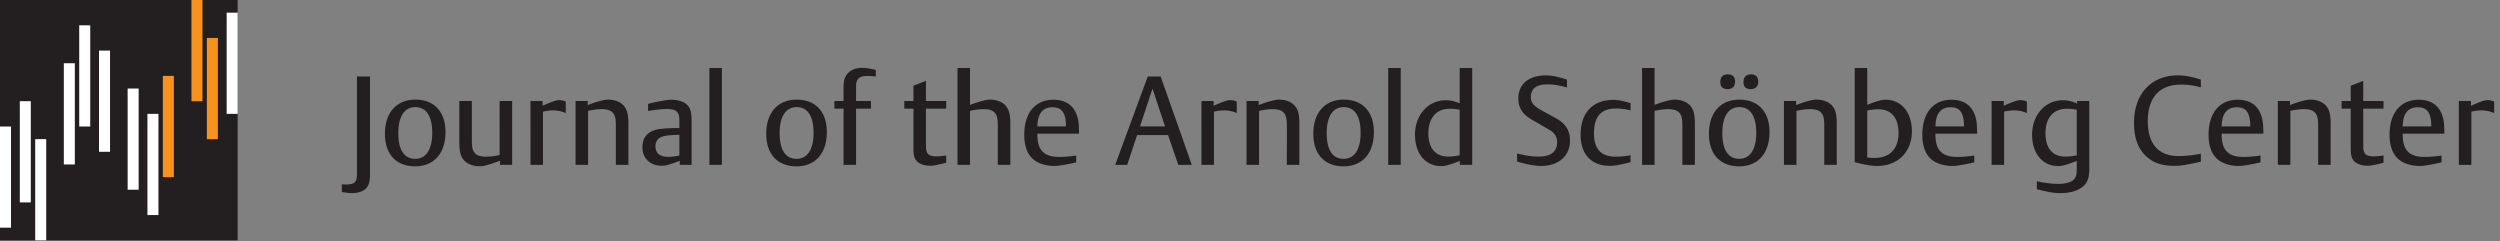 <svg xmlns="http://www.w3.org/2000/svg" width="819" height="79" fill="none"><rect width="100%" height="100%" fill="#808080" stroke="none"/><path fill="#231F20" d="M77.86 0H0v78.738h77.86z"/><path fill="#fff" d="M3.605 41.441H0v33.153h3.605zM10.093 33.153H6.488v33.153h3.605zM15.14 45.586h-3.605v33.152h3.604zM77.861 4.144h-3.605v33.153h3.605z"/><path fill="#F7931D" d="M71.373 12.432h-3.605v33.154h3.605zM66.326 0h-3.605v33.153h3.605z"/><path fill="#fff" d="M45.42 29.01h-3.605v33.152h3.604zM51.907 37.297h-3.605V70.45h3.605z"/><path fill="#F7931D" d="M56.954 24.865h-3.605v33.153h3.605z"/><path fill="#fff" d="M36.047 16.577h-3.605V49.73h3.605zM29.559 8.288h-3.605v33.153h3.605zM24.512 20.72h-3.605v33.154h3.605z"/><path fill="#231F20" d="M116.942 25.054h4.264V57.28c0 2.624-.574 4.059-1.968 5.002-.943.615-2.378.984-4.018.984-.574 0-1.312-.082-2.993-.328l-.246-.041v-2.542l1.189.082c2.993 0 3.772-.697 3.772-3.403zm9.162 18.778c0-6.929 3.813-11.193 9.963-11.193 6.191 0 9.881 3.977 9.881 10.619 0 6.97-3.772 11.234-9.922 11.234-6.232 0-9.922-3.977-9.922-10.66m4.387-.205c0 5.494 1.927 8.405 5.535 8.405 3.567 0 5.576-3.075 5.576-8.528 0-5.494-1.968-8.405-5.535-8.405s-5.576 3.034-5.576 8.528m37.286-10.537V54H163.8v-1.312l-.369.123c-2.255.82-4.059 1.353-5.289 1.599l-1.148.041c-2.091 0-4.018-.779-5.084-2.05-1.066-1.312-1.435-2.829-1.435-5.863V33.09h4.1v12.751c0 2.46.246 3.485 1.025 4.346.697.779 1.927 1.148 3.567 1.148 1.271 0 2.87-.164 4.346-.533l.164-.041V33.09zm6.004 0h3.977v1.558l.287-.123c2.911-1.271 4.223-1.722 5.125-1.722.779 0 1.558.164 2.173.492v3.772c-1.148-.574-2.624-.902-4.223-.902-.943 0-2.214.164-3.239.41V54h-4.1zM188.556 54V33.09h3.977v1.312l.369-.123c2.255-.861 4.059-1.353 5.289-1.558a6.4 6.4 0 0 1 1.107-.082c2.091 0 4.059.779 5.084 2.05 1.066 1.271 1.476 2.829 1.476 5.863V54h-4.1V41.249c0-2.419-.246-3.485-1.025-4.346-.697-.779-1.927-1.148-3.567-1.148-1.312 0-2.911.205-4.346.533l-.164.041V54zm38.024 0h-3.895v-1.312l-.369.123c-1.804.697-3.198 1.148-4.059 1.353-.41.082-.943.123-1.558.123-3.731 0-6.232-2.419-6.232-5.986 0-3.28 1.681-5.248 5.043-5.945 1.189-.205 3.239-.369 5.617-.41h1.435v-2.665c0-2.624-1.107-3.567-4.059-3.567-1.517 0-4.059.246-6.191.656v-2.337l.287-.082c2.542-.615 4.715-1.025 6.396-1.23.287-.041.656-.041 1.066-.041 2.173 0 3.977.615 5.043 1.681 1.107 1.066 1.476 2.419 1.476 5.535zm-4.018-9.84-.943.041c-2.87.082-4.1.287-5.207.779-1.066.533-1.681 1.558-1.681 2.911 0 2.296 1.435 3.485 4.223 3.485 1.148 0 2.378-.164 3.608-.451zm9.837 9.84V22.266h4.1V54zm18.627-10.168c0-6.929 3.813-11.193 9.963-11.193 6.191 0 9.881 3.977 9.881 10.619 0 6.97-3.772 11.234-9.922 11.234-6.232 0-9.922-3.977-9.922-10.66m4.387-.205c0 5.494 1.927 8.405 5.535 8.405 3.567 0 5.576-3.075 5.576-8.528 0-5.494-1.968-8.405-5.535-8.405s-5.576 3.034-5.576 8.528M276.34 54V35.591h-2.993V33.09h2.993v-4.387c0-2.378.41-3.608 1.476-4.756q1.66-1.722 4.674-1.722c1.025 0 2.296.205 4.182.615l.246.082v2.132a28 28 0 0 0-2.706-.164c-2.747 0-3.772.943-3.772 3.485v4.715h4.879v2.501h-4.879V54zm19.907-18.409V33.09h2.993v-5.002l4.1-1.599v6.601h6.642v2.501h-6.642V47.85c0 2.501.82 3.362 3.28 3.362 1.025 0 2.419-.123 3.362-.287v2.378l-.287.082c-1.722.451-3.116.738-4.059.861-.246.041-.574.041-.943.041-1.722 0-3.157-.451-4.059-1.23-1.025-.861-1.394-2.05-1.394-4.387V35.591zM313.678 54V22.266h4.1v12.095l.328-.123c2.214-.82 3.977-1.312 5.207-1.517a6.4 6.4 0 0 1 1.107-.082c2.091 0 4.059.779 5.084 2.05 1.066 1.271 1.476 2.829 1.476 5.863V54h-4.1V41.249c0-2.419-.246-3.485-1.025-4.346-.697-.779-1.927-1.148-3.567-1.148-1.312 0-2.911.205-4.346.533l-.164.041V54zm38.885-3.075v2.255l-.328.082a61 61 0 0 1-5.781 1.066c-.328.041-.738.041-1.148.041-2.706 0-5.33-.861-6.888-2.255-1.927-1.722-2.87-4.346-2.87-7.995 0-7.134 3.608-11.439 9.553-11.439 4.018 0 6.683 1.845 7.79 5.412.451 1.353.574 2.665.615 5.699h-13.653v.369c0 5.084 2.173 7.257 7.216 7.257 1.435 0 3.362-.164 5.207-.41zm-3.362-9.512v-.246c-.041-4.223-1.353-6.027-4.387-6.027-3.239 0-4.92 2.091-4.961 6.273zM365.344 54l10.66-28.946h4.223L390.436 54h-4.428l-3.362-9.758h-10.127L369.28 54zm8.118-12.587h8.2l-4.1-12.382zm20.134-8.323h3.977v1.558l.287-.123c2.911-1.271 4.223-1.722 5.125-1.722.779 0 1.558.164 2.173.492v3.772c-1.148-.574-2.624-.902-4.223-.902-.943 0-2.214.164-3.239.41V54h-4.1zM408.37 54V33.09h3.977v1.312l.369-.123c2.255-.861 4.059-1.353 5.289-1.558a6.4 6.4 0 0 1 1.107-.082c2.091 0 4.059.779 5.084 2.05 1.066 1.271 1.476 2.829 1.476 5.863V54h-4.1V41.249c0-2.419-.246-3.485-1.025-4.346-.697-.779-1.927-1.148-3.567-1.148-1.312 0-2.911.205-4.346.533l-.164.041V54zm21.871-10.168c0-6.929 3.813-11.193 9.963-11.193 6.191 0 9.881 3.977 9.881 10.619 0 6.97-3.772 11.234-9.922 11.234-6.232 0-9.922-3.977-9.922-10.66m4.387-.205c0 5.494 1.927 8.405 5.535 8.405 3.567 0 5.576-3.075 5.576-8.528 0-5.494-1.968-8.405-5.535-8.405s-5.576 3.034-5.576 8.528M454.775 54V22.266h4.1V54zm27.515 0h-4.059v-1.23l-.41.123c-1.968.779-3.526 1.23-4.551 1.435a8 8 0 0 1-1.148.082c-5.166 0-8.569-4.1-8.569-10.291 0-6.437 4.305-11.275 10.086-11.275 1.517 0 3.034.328 4.551 1.025V22.266h4.1zm-4.1-3.116V35.96c-.902-.205-2.173-.328-3.321-.328-4.346 0-6.929 3.034-6.929 8.077 0 4.838 2.337 7.585 6.478 7.585 1.271 0 2.583-.164 3.772-.41m18.8-.615.615.164c2.706.615 4.51.861 6.396.861 4.059 0 6.109-1.558 6.109-4.674 0-1.845-.779-3.075-2.624-4.141l-5.453-3.157c-3.239-1.845-4.633-3.977-4.633-7.093 0-4.674 3.444-7.544 9.102-7.544 1.681 0 3.772.41 6.437 1.271l.41.123v2.583c-2.46-.697-4.387-1.025-6.355-1.025-3.649 0-5.494 1.394-5.494 4.182 0 1.845.943 2.911 3.772 4.469l4.469 2.46c3.198 1.763 4.592 4.018 4.592 7.298 0 5.043-3.731 8.323-9.512 8.323-1.886 0-4.428-.451-7.503-1.353l-.328-.082zm37.175-16.482v2.378c-1.763-.451-3.157-.615-4.756-.615-4.92 0-7.216 2.624-7.216 8.118 0 5.207 2.337 7.667 7.216 7.667a25.3 25.3 0 0 0 4.756-.492v2.296l-.369.082a45 45 0 0 1-3.198.738c-1.517.287-2.05.369-3.157.369-6.109 0-9.635-3.731-9.635-10.209 0-7.134 3.977-11.398 10.701-11.398 1.558 0 3.034.287 5.371.984zM537.937 54V22.266h4.1v12.095l.328-.123c2.214-.82 3.977-1.312 5.207-1.517a6.4 6.4 0 0 1 1.107-.082c2.091 0 4.059.779 5.084 2.05 1.066 1.271 1.476 2.829 1.476 5.863V54h-4.1V41.249c0-2.419-.246-3.485-1.025-4.346-.697-.779-1.927-1.148-3.567-1.148-1.312 0-2.911.205-4.346.533l-.164.041V54zm21.911-10.168c0-6.929 3.813-11.193 9.963-11.193 6.191 0 9.881 3.977 9.881 10.619 0 6.97-3.772 11.234-9.922 11.234-6.232 0-9.922-3.977-9.922-10.66m4.387-.205c0 5.494 1.927 8.405 5.535 8.405 3.567 0 5.576-3.075 5.576-8.528 0-5.494-1.968-8.405-5.535-8.405s-5.576 3.034-5.576 8.528m-.656-16.769c0-1.64.861-2.501 2.46-2.501 1.558 0 2.378.82 2.378 2.378 0 1.599-.902 2.46-2.46 2.46-1.599 0-2.378-.779-2.378-2.337m7.585 0c0-1.599.861-2.501 2.46-2.501 1.558 0 2.378.82 2.378 2.378s-.902 2.46-2.46 2.46c-1.599 0-2.378-.779-2.378-2.337M584.422 54V33.09h3.977v1.312l.369-.123c2.255-.861 4.059-1.353 5.289-1.558a6.4 6.4 0 0 1 1.107-.082c2.091 0 4.059.779 5.084 2.05 1.066 1.271 1.476 2.829 1.476 5.863V54h-4.1V41.249c0-2.419-.246-3.485-1.025-4.346-.697-.779-1.927-1.148-3.567-1.148-1.312 0-2.911.205-4.346.533l-.164.041V54zm23.183-.861V22.266h4.1V34.32l.492-.164c1.804-.738 3.321-1.189 4.387-1.394a9 9 0 0 1 1.23-.082c5.043 0 8.528 4.182 8.528 10.291 0 6.806-4.592 11.398-11.398 11.398-1.804 0-4.264-.41-6.97-1.148zm4.1-16.933v15.375c.902.123 1.558.164 2.337.164 5.084 0 7.913-2.952 7.913-8.2 0-4.961-2.378-7.749-6.601-7.749-1.107 0-2.173.123-3.649.41m35.065 14.719v2.255l-.328.082a61 61 0 0 1-5.781 1.066c-.328.041-.738.041-1.148.041-2.706 0-5.33-.861-6.888-2.255-1.927-1.722-2.87-4.346-2.87-7.995 0-7.134 3.608-11.439 9.553-11.439 4.018 0 6.683 1.845 7.79 5.412.451 1.353.574 2.665.615 5.699H634.06v.369c0 5.084 2.173 7.257 7.216 7.257 1.435 0 3.362-.164 5.207-.41zm-3.362-9.512v-.246c-.041-4.223-1.353-6.027-4.387-6.027-3.239 0-4.92 2.091-4.961 6.273zm9.04-8.323h3.977v1.558l.287-.123c2.911-1.271 4.223-1.722 5.125-1.722.779 0 1.558.164 2.173.492v3.772c-1.148-.574-2.624-.902-4.223-.902-.943 0-2.214.164-3.239.41V54h-4.1zm28.023 0h3.977v22.304c0 3.239-.82 5.043-2.911 6.314-1.599 1.025-3.895 1.558-6.56 1.558-.697 0-1.312-.041-1.763-.082-1.558-.164-3.485-.574-5.74-1.148l-.205-.041v-2.624l.328.082c2.214.492 4.674.779 6.642.779 2.829 0 4.756-.656 5.494-1.845.492-.779.615-1.558.615-3.403v-2.255l-.451.164c-1.927.738-3.444 1.23-4.469 1.435a8 8 0 0 1-1.148.082c-5.166 0-8.569-4.141-8.569-10.291 0-6.437 4.305-11.275 10.045-11.275 1.599 0 3.198.369 4.715 1.107zm-.123 17.794V35.96a16.8 16.8 0 0 0-3.28-.328c-4.387 0-6.97 2.993-6.97 8.036 0 4.879 2.337 7.626 6.478 7.626 1.271 0 2.583-.164 3.772-.41M721 26.079v2.542c-2.091-.615-4.305-.902-6.519-.902-7.011 0-10.865 4.223-10.865 12.013 0 7.421 3.526 11.398 10.086 11.398 2.214 0 5.125-.328 7.298-.779v2.624l-.533.123c-1.353.287-2.706.574-4.059.82-1.845.328-2.706.41-4.1.41-3.608 0-6.15-.738-8.364-2.419-3.28-2.501-4.838-6.273-4.838-11.644 0-9.512 5.617-15.58 14.473-15.58 2.009 0 4.264.41 7.052 1.271zm19.542 24.846v2.255l-.328.082a61 61 0 0 1-5.781 1.066c-.328.041-.738.041-1.148.041-2.706 0-5.33-.861-6.888-2.255-1.927-1.722-2.87-4.346-2.87-7.995 0-7.134 3.608-11.439 9.553-11.439 4.018 0 6.683 1.845 7.79 5.412.451 1.353.574 2.665.615 5.699h-13.653v.369c0 5.084 2.173 7.257 7.216 7.257 1.435 0 3.362-.164 5.207-.41zm-3.362-9.512v-.246c-.041-4.223-1.353-6.027-4.387-6.027-3.239 0-4.92 2.091-4.961 6.273zM746.22 54V33.09h3.977v1.312l.369-.123c2.255-.861 4.059-1.353 5.289-1.558a6.4 6.4 0 0 1 1.107-.082c2.091 0 4.059.779 5.084 2.05 1.066 1.271 1.476 2.829 1.476 5.863V54h-4.1V41.249c0-2.419-.246-3.485-1.025-4.346-.697-.779-1.927-1.148-3.567-1.148-1.312 0-2.911.205-4.346.533l-.164.041V54zm20.886-18.409V33.09h2.993v-5.002l4.1-1.599v6.601h6.642v2.501h-6.642V47.85c0 2.501.82 3.362 3.28 3.362 1.025 0 2.419-.123 3.362-.287v2.378l-.287.082c-1.722.451-3.116.738-4.059.861-.246.041-.574.041-.943.041-1.722 0-3.157-.451-4.059-1.23-1.025-.861-1.394-2.05-1.394-4.387V35.591zm32.734 15.334v2.255l-.328.082a61 61 0 0 1-5.781 1.066c-.328.041-.738.041-1.148.041-2.706 0-5.33-.861-6.888-2.255-1.927-1.722-2.87-4.346-2.87-7.995 0-7.134 3.608-11.439 9.553-11.439 4.018 0 6.683 1.845 7.79 5.412.451 1.353.574 2.665.615 5.699H787.13v.369c0 5.084 2.173 7.257 7.216 7.257 1.435 0 3.362-.164 5.207-.41zm-3.362-9.512v-.246c-.041-4.223-1.353-6.027-4.387-6.027-3.239 0-4.92 2.091-4.961 6.273zm9.04-8.323h3.977v1.558l.287-.123c2.911-1.271 4.223-1.722 5.125-1.722.779 0 1.558.164 2.173.492v3.772c-1.148-.574-2.624-.902-4.223-.902-.943 0-2.214.164-3.239.41V54h-4.1z"/></svg>